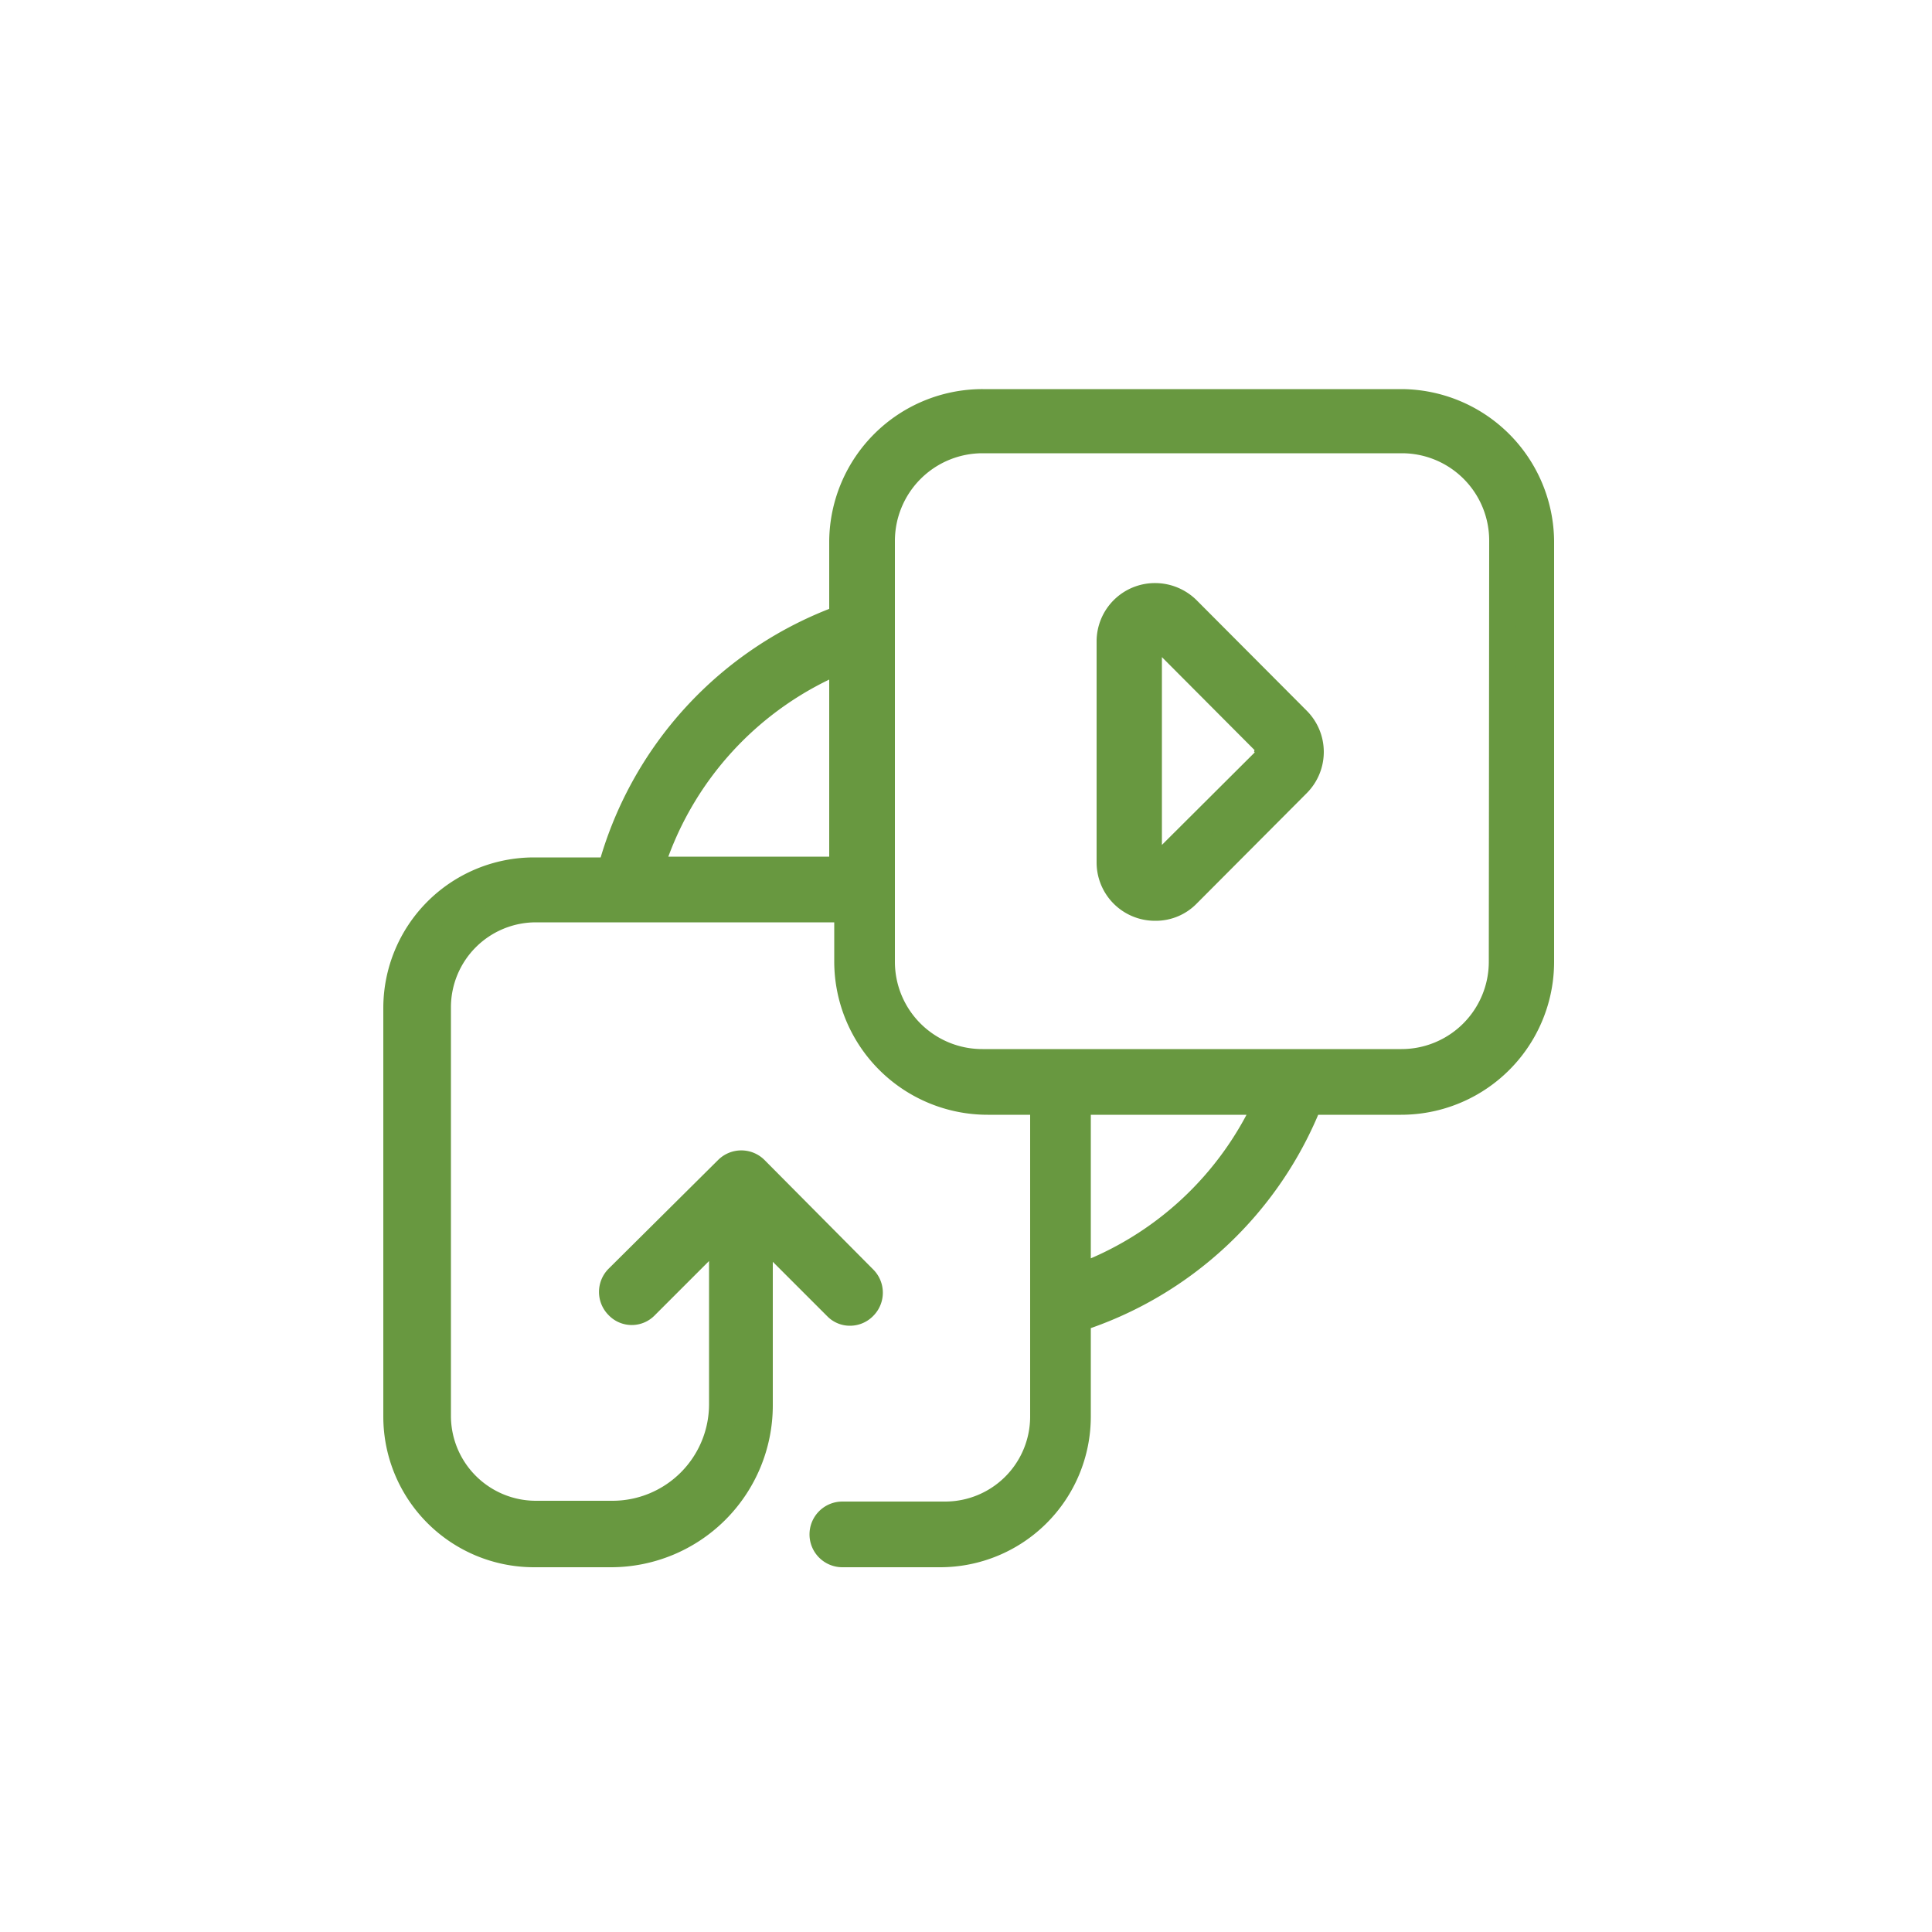 <svg xmlns="http://www.w3.org/2000/svg" id="b04faddb-5c17-489d-aeb7-ac151fdc59ed" data-name="shapes" viewBox="0 0 50 50"><defs><style>.b5c1f015-c271-49a7-bbcb-7bf1d85b4350{fill:#689840;stroke:#689840;stroke-miterlimit:10;stroke-width:0.7px;}</style></defs><path class="b5c1f015-c271-49a7-bbcb-7bf1d85b4350" d="M36.28,10.42H25.43A3.62,3.62,0,0,0,21.81,14V16a9.6,9.6,0,0,0-6,6.54h-2a3.55,3.55,0,0,0-3.54,3.55V36.66a3.55,3.55,0,0,0,3.54,3.55h2a3.84,3.84,0,0,0,3.84-3.84V31.81l2,2a.47.47,0,0,0,.35.15.49.49,0,0,0,.35-.15.5.5,0,0,0,0-.71l-2.81-2.83a.5.5,0,0,0-.71,0l-2.83,2.81a.5.5,0,0,0,0,.71.48.48,0,0,0,.7,0l2-2v4.56a2.85,2.85,0,0,1-2.84,2.84h-2a2.55,2.55,0,0,1-2.54-2.55V26.07a2.55,2.55,0,0,1,2.54-2.55h8.08v1.37a3.62,3.62,0,0,0,3.62,3.61h1.45v8.16a2.55,2.55,0,0,1-2.55,2.55H21.8a.5.5,0,0,0-.5.5.5.5,0,0,0,.5.5h2.53a3.55,3.55,0,0,0,3.55-3.55V34.12a9.62,9.62,0,0,0,6-5.62h2.38a3.61,3.61,0,0,0,3.61-3.61V14A3.62,3.62,0,0,0,36.28,10.42ZM21.81,22.52h-5a8.6,8.6,0,0,1,5-5.47Zm6.07,10.56V28.5h4.94A8.6,8.6,0,0,1,27.88,33.08Zm11-8.19a2.61,2.61,0,0,1-2.61,2.61H25.43a2.61,2.61,0,0,1-2.62-2.61V14a2.62,2.62,0,0,1,2.62-2.62H36.28A2.61,2.61,0,0,1,38.89,14Z"></path><path class="b5c1f015-c271-49a7-bbcb-7bf1d85b4350" d="M30.72,15.78a1.18,1.18,0,0,0-.82-.34,1.16,1.16,0,0,0-1.17,1.17v5.71a1.16,1.16,0,0,0,1.17,1.16,1.13,1.13,0,0,0,.82-.34l2.85-2.86a1.16,1.16,0,0,0,0-1.64Zm2.14,3.8L30,22.43a.14.14,0,0,1-.11.05s-.17,0-.17-.16V16.61a.17.17,0,0,1,.17-.17.14.14,0,0,1,.11,0l2.85,2.86a.14.14,0,0,1,0,.11A.17.17,0,0,1,32.86,19.58Z"></path></svg>